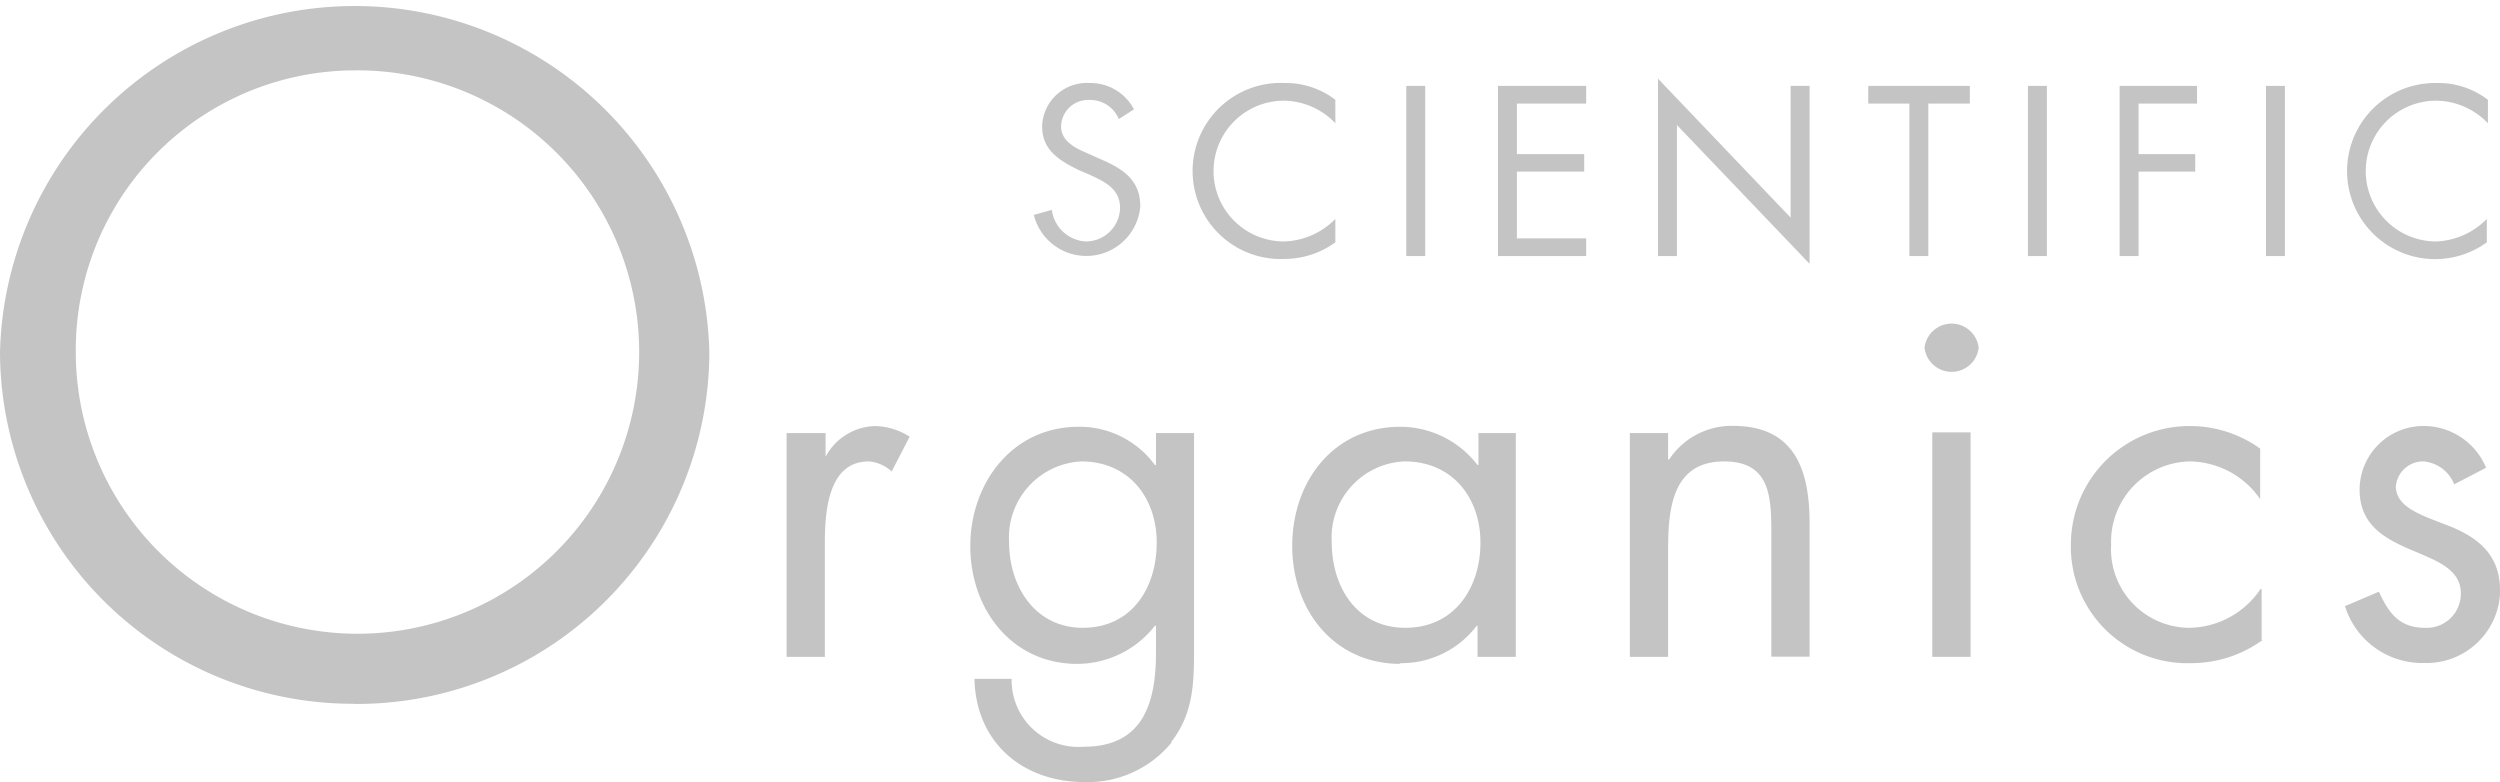 <?xml version="1.0" encoding="UTF-8"?> <svg xmlns="http://www.w3.org/2000/svg" viewBox="0 0 138.54 43.34"><defs><style>.cls-1{fill:#c5c4c4;}</style></defs><title>scientific_organics_blue</title><g id="Layer_2" data-name="Layer 2"><g id="Layer_1-2" data-name="Layer 1"><path class="cls-1" d="M48.14,25.57a2.06,2.06,0,0,1,1.27.56l1-1.93a3.7,3.7,0,0,0-1.91-.59,3.21,3.21,0,0,0-2.75,1.7h0V24H43.59V36.4h2.12V30.18c0-1.62.1-4.61,2.43-4.61"></path><path class="cls-1" d="M60,34.79c-2.65,0-4.08-2.31-4.08-4.74a4.22,4.22,0,0,1,4-4.48c2.62,0,4.18,2,4.18,4.5S62.73,34.79,60,34.79m4.89,6.35c1.28-1.64,1.28-3.36,1.28-5.35V24H64.06v1.77H64a5.17,5.17,0,0,0-4.23-2.12c-3.68,0-6,3.13-6,6.62s2.3,6.52,5.93,6.52A5.49,5.49,0,0,0,64,34.68h.06v1.48c0,2.81-.72,5.22-4,5.22a3.7,3.7,0,0,1-4-3.76H54c.08,3.52,2.65,5.72,6.12,5.72a6,6,0,0,0,4.81-2.2"></path><path class="cls-1" d="M77.85,25.57c2.62,0,4.19,2,4.19,4.5s-1.43,4.72-4.16,4.72-4.08-2.31-4.08-4.74a4.22,4.22,0,0,1,4-4.48m-.26,11.18a5.24,5.24,0,0,0,4.29-2.07h.05V36.4h2.12V24H81.93v1.77h-.05a5.41,5.41,0,0,0-4.27-2.12c-3.73,0-6,3.05-6,6.6s2.3,6.54,6,6.54"></path><path class="cls-1" d="M90.32,36.4h2.12V30.5c0-2.23.19-4.93,3.1-4.93,2.46,0,2.62,1.8,2.62,3.82v7h2.12V29c0-2.91-.79-5.4-4.24-5.4a4.15,4.15,0,0,0-3.54,1.86h-.06V24H90.32Z"></path><path class="cls-1" d="M109.65,19.27a1.51,1.51,0,0,0-3,0,1.51,1.51,0,0,0,3,0"></path><rect class="cls-1" x="107.08" y="23.96" width="2.12" height="12.44"></rect><path class="cls-1" d="M125.33,35.47V32.64h-.06a4.83,4.83,0,0,1-4,2.15,4.36,4.36,0,0,1-4.28-4.61,4.45,4.45,0,0,1,4.39-4.61,4.81,4.81,0,0,1,3.87,2.09h0v-2.8a6.67,6.67,0,0,0-3.84-1.25,6.57,6.57,0,0,0-6.65,6.57,6.45,6.45,0,0,0,6.62,6.57,6.75,6.75,0,0,0,4-1.28"></path><path class="cls-1" d="M138.54,32.69c0-2.09-1.43-3-2.89-3.57s-2.88-1-2.88-2.17a1.51,1.51,0,0,1,1.53-1.38,2,2,0,0,1,1.7,1.27l1.77-.92a3.75,3.75,0,0,0-3.31-2.31,3.54,3.54,0,0,0-3.7,3.53c0,3.91,5.61,3,5.61,5.74a1.89,1.89,0,0,1-2,1.91c-1.41,0-2-.82-2.54-2l-1.88.8a4.48,4.48,0,0,0,4.39,3.15,4.08,4.08,0,0,0,4.21-4.06"></path><path class="cls-1" d="M19.65,3.9A15.61,15.61,0,1,1,4.2,19.5,15.49,15.49,0,0,1,19.65,3.9m0,35.11A19.55,19.55,0,0,0,39.31,19.55,19.66,19.66,0,0,0,0,19.55,19.55,19.55,0,0,0,19.65,39"></path><path class="cls-1" d="M60.18,13.38a2,2,0,0,1-1.89-1.75l-1,.28a3,3,0,0,0,5.9-.47c0-1.5-1-2.11-2.27-2.65l-.62-.28C59.64,8.23,58.8,7.85,58.8,7a1.5,1.5,0,0,1,1.57-1.46A1.71,1.71,0,0,1,62,6.6l.84-.54A2.72,2.72,0,0,0,60.39,4.6,2.48,2.48,0,0,0,57.75,7c0,1.35,1,1.91,2,2.41l.58.25c.87.4,1.74.78,1.74,1.88a1.9,1.9,0,0,1-1.94,1.84"></path><path class="cls-1" d="M71.21,14.35A4.82,4.82,0,0,0,74,13.43v-1.3a4.13,4.13,0,0,1-2.85,1.25,3.9,3.9,0,0,1,0-7.8A4,4,0,0,1,74,6.83V5.53a4.52,4.52,0,0,0-2.81-.93,4.88,4.88,0,1,0,0,9.75"></path><rect class="cls-1" x="77.93" y="4.76" width="1.05" height="9.43"></rect><polygon class="cls-1" points="87.9 5.74 87.9 4.76 83.01 4.76 83.01 14.19 87.9 14.19 87.9 13.21 84.06 13.21 84.06 9.51 87.79 9.51 87.79 8.54 84.06 8.54 84.06 5.74 87.9 5.74"></polygon><polygon class="cls-1" points="92.93 6.93 100.28 14.62 100.28 4.76 99.23 4.76 99.23 12.06 91.88 4.36 91.88 14.19 92.93 14.19 92.93 6.93"></polygon><polygon class="cls-1" points="106.86 14.19 106.86 5.74 109.16 5.74 109.16 4.76 103.53 4.76 103.53 5.74 105.81 5.74 105.81 14.19 106.86 14.19"></polygon><rect class="cls-1" x="112.38" y="4.76" width="1.05" height="9.43"></rect><polygon class="cls-1" points="121.75 5.74 121.75 4.76 117.46 4.76 117.46 14.19 118.51 14.19 118.51 9.51 121.65 9.51 121.65 8.54 118.51 8.54 118.51 5.74 121.75 5.74"></polygon><rect class="cls-1" x="125.57" y="4.76" width="1.05" height="9.43"></rect><path class="cls-1" d="M135,5.58a4,4,0,0,1,2.87,1.25V5.53A4.52,4.52,0,0,0,135,4.6a4.88,4.88,0,1,0,2.81,8.83v-1.3A4.13,4.13,0,0,1,135,13.38a3.9,3.9,0,0,1,0-7.8"></path></g></g></svg> 